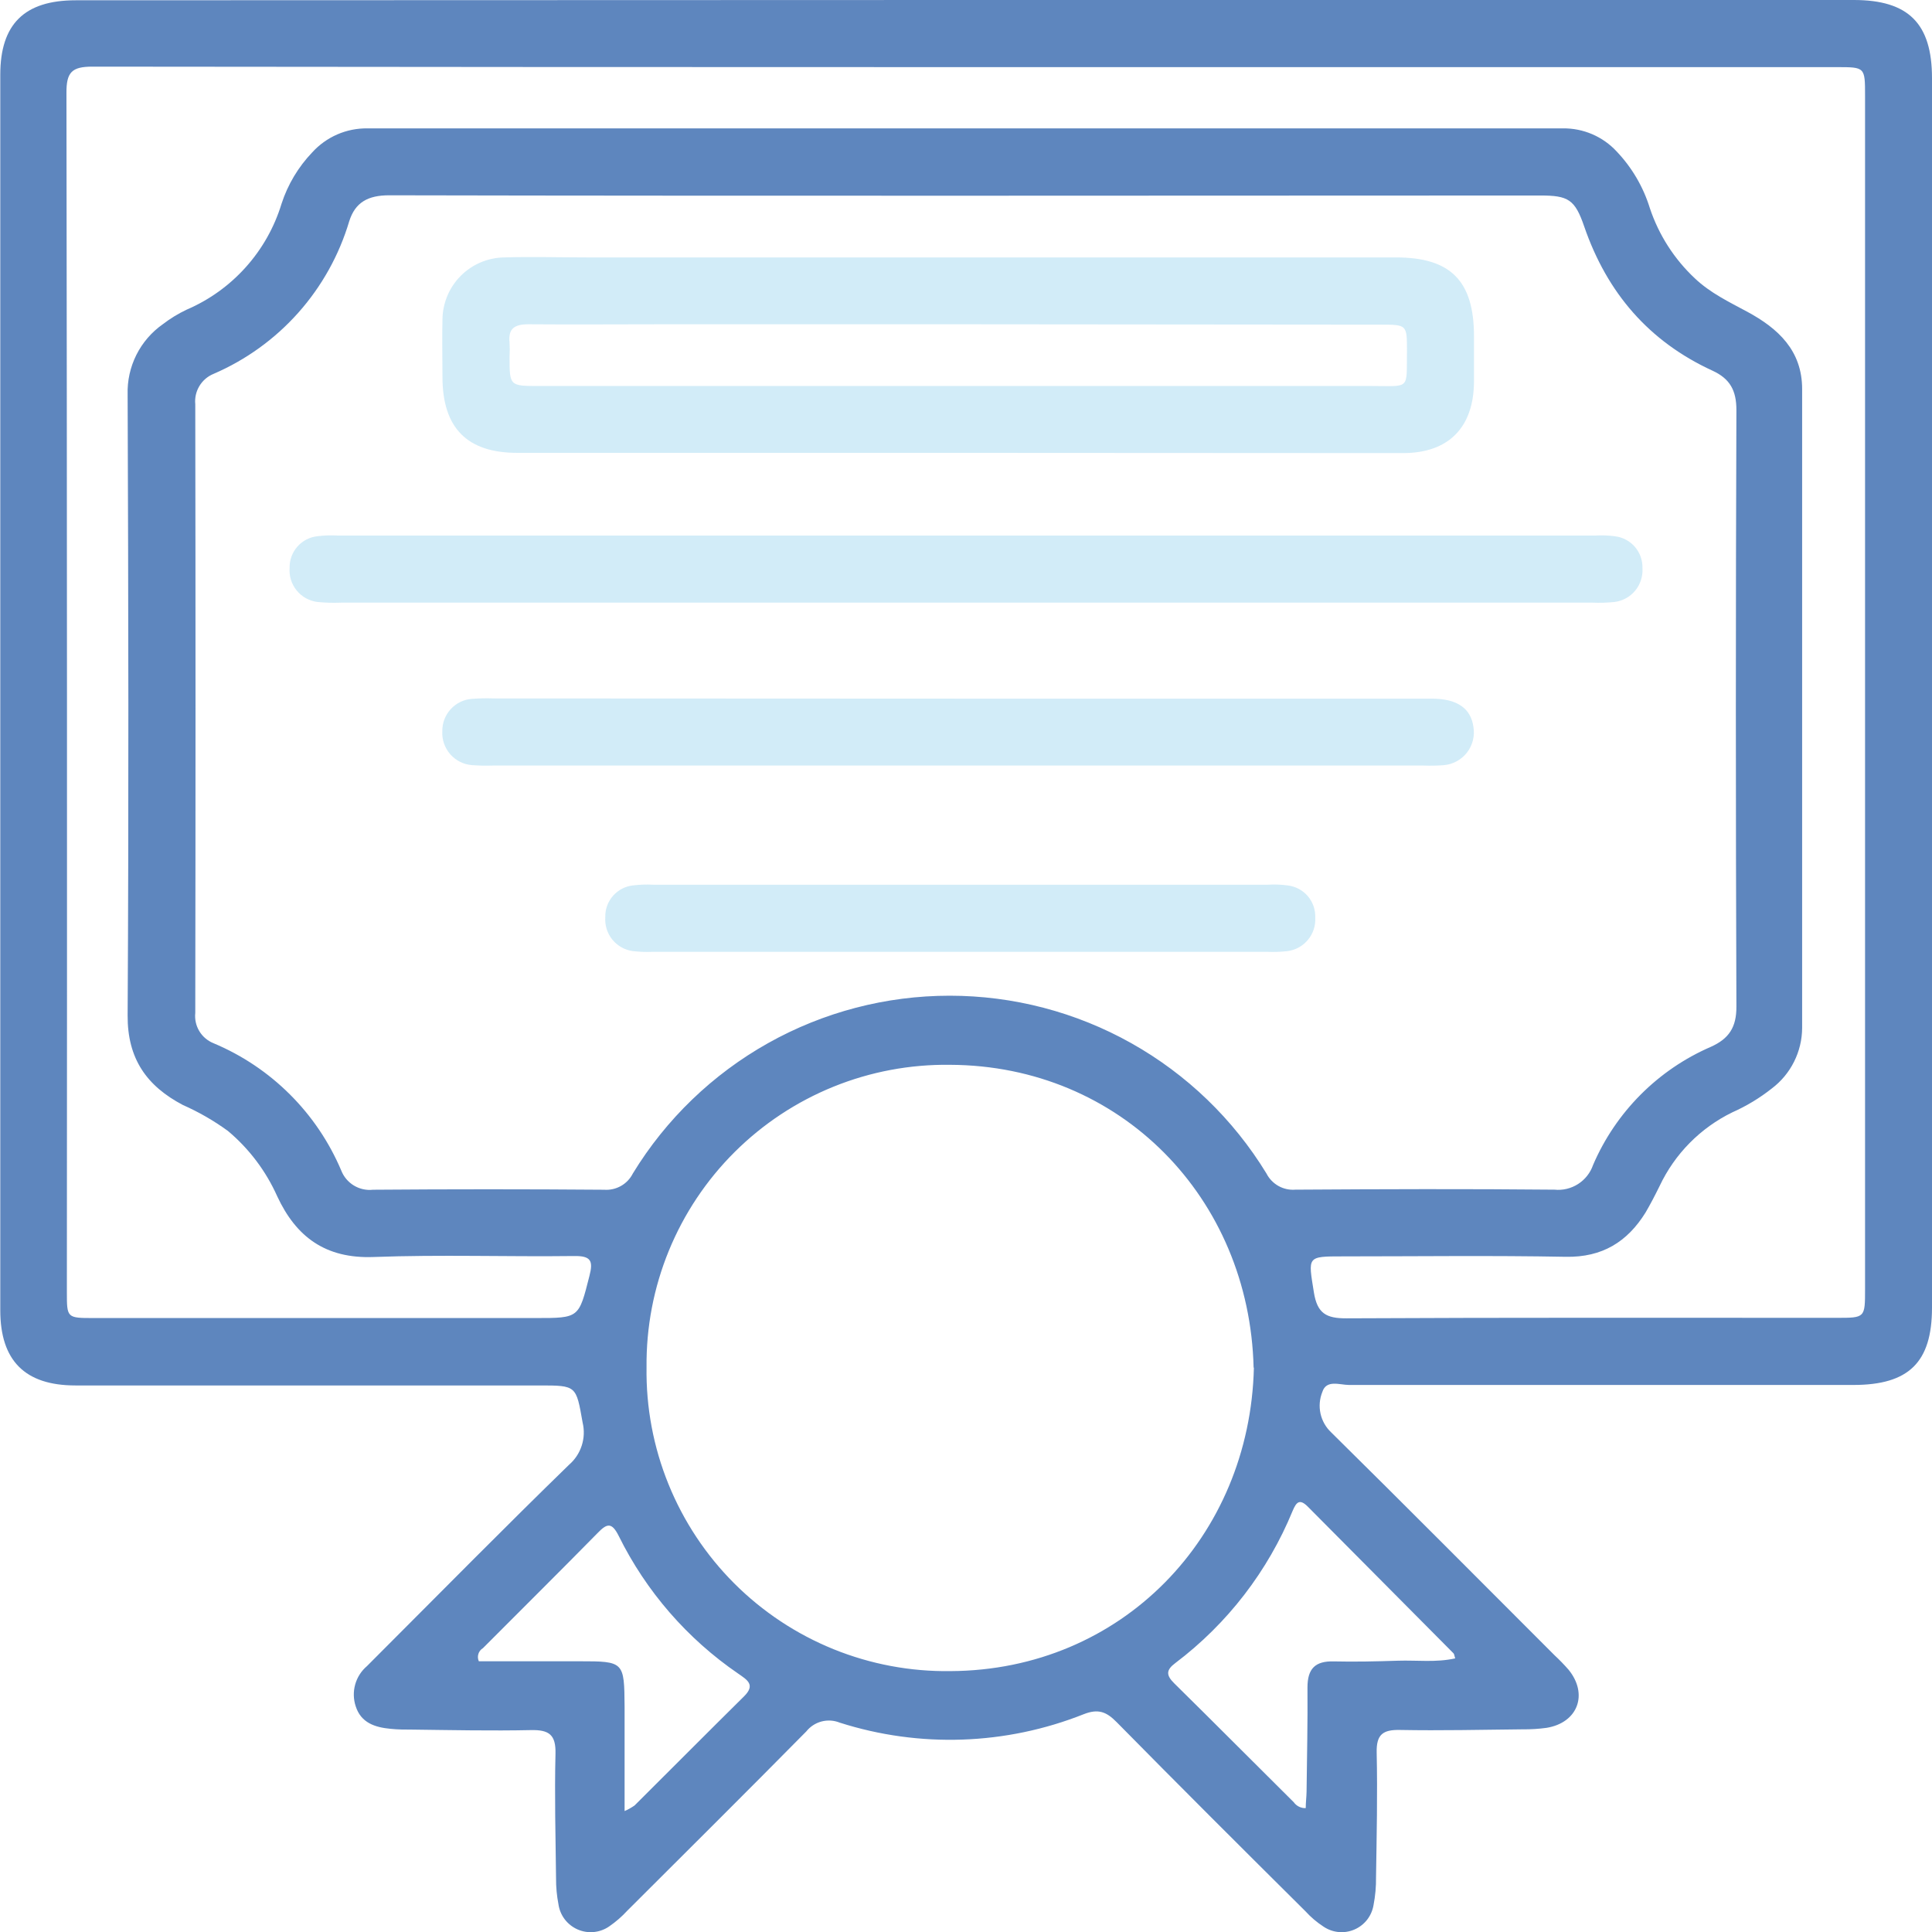<svg width="83" height="83" viewBox="0 0 83 83" fill="none" xmlns="http://www.w3.org/2000/svg">
<g clip-path="url(#clip0_12628_6409)">
<path d="M41.486 0H79.641C81.988 0 83 1.009 83 3.356V56.177C83 58.527 82.003 59.499 79.623 59.499C72.401 59.499 65.179 59.499 57.955 59.499C57.56 59.499 56.98 59.255 56.808 59.801C56.689 60.096 56.662 60.419 56.73 60.729C56.799 61.039 56.959 61.321 57.191 61.538C60.405 64.709 63.589 67.917 66.782 71.109C66.994 71.306 67.196 71.514 67.386 71.731C68.244 72.785 67.785 74.009 66.444 74.229C66.101 74.276 65.756 74.297 65.41 74.293C63.656 74.311 61.901 74.353 60.145 74.32C59.405 74.305 59.127 74.516 59.143 75.289C59.182 77.074 59.143 78.859 59.115 80.641C59.121 81.046 59.084 81.451 59.007 81.849C58.968 82.078 58.873 82.293 58.73 82.476C58.587 82.658 58.4 82.802 58.187 82.894C57.974 82.986 57.742 83.023 57.511 83.002C57.28 82.981 57.058 82.902 56.865 82.773C56.575 82.586 56.312 82.361 56.08 82.106C53.361 79.406 50.657 76.709 47.969 73.981C47.531 73.537 47.181 73.399 46.558 73.643C43.212 74.973 39.507 75.101 36.076 74.006C35.828 73.906 35.554 73.888 35.295 73.956C35.036 74.024 34.806 74.174 34.639 74.383C32.092 76.963 29.521 79.518 26.954 82.079C26.721 82.333 26.461 82.56 26.178 82.755C25.982 82.893 25.753 82.977 25.515 83.001C25.277 83.025 25.037 82.987 24.818 82.892C24.598 82.796 24.407 82.646 24.262 82.456C24.117 82.265 24.024 82.041 23.991 81.804C23.92 81.438 23.886 81.066 23.888 80.692C23.867 78.907 23.821 77.123 23.864 75.341C23.885 74.522 23.586 74.311 22.816 74.326C21.118 74.362 19.42 74.326 17.723 74.305C17.405 74.305 17.088 74.305 16.774 74.271C16.113 74.208 15.511 74.018 15.282 73.305C15.181 73.002 15.173 72.675 15.259 72.367C15.345 72.059 15.521 71.784 15.765 71.577C15.95 71.396 16.128 71.212 16.312 71.028C19.031 68.309 21.707 65.591 24.447 62.927C24.701 62.708 24.889 62.422 24.992 62.103C25.095 61.783 25.108 61.442 25.03 61.115C24.749 59.523 24.773 59.52 23.175 59.52H3.238C1.075 59.52 0.012 58.454 0.012 56.292C0.012 38.599 0.012 20.905 0.012 3.211C0.012 1.036 1.048 0.012 3.253 0.012L41.486 0ZM41.486 8.408C33.231 8.408 24.972 8.408 16.717 8.39C15.81 8.39 15.261 8.692 15.004 9.502C14.572 10.956 13.826 12.296 12.819 13.43C11.811 14.564 10.567 15.462 9.174 16.062C8.92 16.166 8.707 16.349 8.566 16.584C8.424 16.819 8.362 17.094 8.389 17.366C8.403 26.083 8.403 34.8 8.389 43.516C8.36 43.789 8.421 44.064 8.563 44.299C8.704 44.534 8.919 44.716 9.174 44.818C11.646 45.854 13.615 47.816 14.66 50.285C14.764 50.553 14.955 50.78 15.202 50.93C15.449 51.08 15.738 51.144 16.025 51.112C19.334 51.086 22.642 51.086 25.951 51.112C26.204 51.131 26.456 51.074 26.677 50.95C26.897 50.825 27.076 50.638 27.189 50.411C28.613 48.079 30.613 46.152 32.995 44.815C35.379 43.478 38.065 42.776 40.798 42.776C43.53 42.776 46.217 43.478 48.6 44.815C50.983 46.152 52.982 48.079 54.406 50.411C54.521 50.637 54.7 50.824 54.921 50.949C55.142 51.073 55.395 51.129 55.648 51.109C59.357 51.085 63.069 51.073 66.782 51.109C67.138 51.145 67.495 51.059 67.796 50.866C68.097 50.673 68.324 50.384 68.44 50.046C69.418 47.771 71.228 45.956 73.5 44.972C74.27 44.627 74.603 44.138 74.597 43.244C74.566 34.703 74.566 26.16 74.597 17.614C74.597 16.772 74.319 16.27 73.573 15.926C70.836 14.669 69.041 12.579 68.06 9.734C67.661 8.569 67.377 8.399 66.172 8.399L41.486 8.408ZM41.514 2.884C29 2.884 16.483 2.877 3.963 2.863C3.084 2.863 2.852 3.108 2.855 3.981C2.879 21.158 2.885 38.334 2.873 55.51C2.873 56.621 2.873 56.624 4.03 56.624H23.021C24.888 56.624 24.864 56.624 25.323 54.812C25.489 54.172 25.392 53.951 24.673 53.96C21.797 53.996 18.916 53.894 16.043 54.002C13.986 54.078 12.72 53.139 11.908 51.39C11.424 50.308 10.701 49.349 9.793 48.587C9.189 48.147 8.538 47.772 7.854 47.47C6.304 46.654 5.471 45.485 5.483 43.619C5.534 34.73 5.516 25.838 5.483 16.95C5.465 16.361 5.594 15.777 5.857 15.249C6.121 14.722 6.511 14.269 6.993 13.93C7.313 13.684 7.658 13.473 8.023 13.301C8.992 12.885 9.858 12.262 10.561 11.476C11.265 10.691 11.788 9.761 12.095 8.753C12.363 7.928 12.813 7.175 13.412 6.548C13.712 6.217 14.079 5.954 14.489 5.775C14.899 5.597 15.342 5.509 15.789 5.515C32.907 5.515 50.024 5.515 67.141 5.515C67.575 5.509 68.004 5.595 68.402 5.765C68.8 5.936 69.158 6.188 69.452 6.506C70.109 7.196 70.597 8.03 70.878 8.94C71.262 10.092 71.927 11.13 72.814 11.96C73.473 12.585 74.276 12.969 75.062 13.392C76.388 14.108 77.421 15.056 77.421 16.714C77.421 25.864 77.421 35.012 77.421 44.159C77.419 44.664 77.3 45.162 77.073 45.614C76.847 46.066 76.519 46.459 76.116 46.763C75.597 47.174 75.027 47.518 74.421 47.787C73.05 48.456 71.949 49.572 71.298 50.952C71.108 51.339 70.908 51.725 70.694 52.091C69.908 53.356 68.83 54.02 67.271 53.993C64.078 53.933 60.883 53.975 57.69 53.975C56.131 53.975 56.2 53.975 56.445 55.519C56.59 56.425 56.974 56.642 57.853 56.636C64.873 56.6 71.896 56.615 78.916 56.615C80.124 56.615 80.124 56.615 80.124 55.38V4.12C80.124 2.884 80.124 2.884 78.916 2.884H41.514ZM53.856 58.759C53.681 51.465 48.141 45.772 40.813 45.745C39.098 45.722 37.397 46.041 35.807 46.685C34.218 47.329 32.774 48.284 31.559 49.494C30.344 50.704 29.384 52.144 28.734 53.731C28.084 55.317 27.759 57.018 27.776 58.732C27.75 60.454 28.07 62.164 28.718 63.76C29.365 65.356 30.326 66.806 31.544 68.024C32.762 69.242 34.212 70.203 35.808 70.85C37.405 71.497 39.115 71.817 40.837 71.792C48.18 71.755 53.699 66.032 53.868 58.75L53.856 58.759ZM56.095 77.687C56.095 77.425 56.128 77.198 56.131 76.969C56.149 75.477 56.182 73.984 56.17 72.493C56.17 71.686 56.502 71.354 57.3 71.375C58.206 71.396 59.139 71.375 60.058 71.345C60.87 71.318 61.695 71.429 62.517 71.245C62.477 71.127 62.477 71.058 62.441 71.025C60.357 68.924 58.273 66.826 56.188 64.73C55.832 64.371 55.69 64.534 55.533 64.906C54.47 67.497 52.73 69.756 50.494 71.445C50.09 71.746 50.093 71.967 50.446 72.317C52.165 74.009 53.862 75.721 55.581 77.425C55.64 77.508 55.719 77.575 55.811 77.619C55.903 77.663 56.005 77.684 56.107 77.678L56.095 77.687ZM26.812 77.814C26.97 77.746 27.12 77.662 27.262 77.564C28.83 76.005 30.388 74.434 31.962 72.879C32.467 72.381 32.104 72.172 31.718 71.903C29.526 70.404 27.758 68.367 26.582 65.987C26.28 65.383 26.075 65.446 25.676 65.857C24.045 67.518 22.39 69.155 20.749 70.804C20.655 70.86 20.585 70.948 20.552 71.052C20.519 71.157 20.526 71.269 20.571 71.369C21.982 71.369 23.435 71.369 24.891 71.369C26.812 71.369 26.818 71.387 26.833 73.323C26.833 74.767 26.833 76.219 26.833 77.805L26.812 77.814Z" fill="#5E86BE"/>
<path opacity="0.7" d="M41.124 19.455H22.223C20.067 19.455 19.015 18.386 19.009 16.212C19.009 15.378 18.988 14.544 19.009 13.711C19.02 13.011 19.302 12.343 19.796 11.848C20.291 11.353 20.959 11.07 21.659 11.059C22.837 11.023 24.018 11.059 25.199 11.059H59.979C62.32 11.059 63.32 12.071 63.323 14.427C63.323 15.088 63.323 15.75 63.323 16.411C63.308 18.368 62.227 19.465 60.275 19.465C53.896 19.462 47.512 19.459 41.124 19.455ZM41.257 13.931H28.479C26.552 13.931 24.625 13.947 22.698 13.931C22.109 13.931 21.825 14.11 21.891 14.723C21.902 14.924 21.902 15.126 21.891 15.327C21.891 16.583 21.891 16.583 23.169 16.583H58.91C60.611 16.583 60.42 16.77 60.444 15.073C60.444 13.95 60.444 13.947 59.297 13.947L41.257 13.931Z" fill="#BFE4F6"/>
<path opacity="0.7" d="M41.405 25.89H14.656C14.312 25.905 13.966 25.895 13.623 25.859C13.277 25.812 12.962 25.635 12.742 25.363C12.522 25.091 12.415 24.746 12.442 24.398C12.434 24.06 12.555 23.732 12.779 23.479C13.003 23.227 13.314 23.068 13.65 23.035C13.936 23 14.224 22.991 14.511 23.008H68.519C68.805 22.991 69.092 23.001 69.376 23.038C69.71 23.077 70.017 23.24 70.237 23.494C70.456 23.749 70.572 24.077 70.561 24.413C70.583 24.763 70.47 25.109 70.246 25.378C70.021 25.648 69.701 25.821 69.352 25.862C69.037 25.894 68.72 25.903 68.404 25.89H41.405Z" fill="#BFE4F6"/>
<path opacity="0.7" d="M41.147 30.014H61.507C62.594 30.014 63.186 30.425 63.298 31.222C63.331 31.414 63.325 31.611 63.278 31.8C63.232 31.99 63.147 32.167 63.029 32.322C62.91 32.477 62.761 32.606 62.591 32.7C62.42 32.795 62.232 32.853 62.038 32.871C61.752 32.894 61.465 32.9 61.177 32.889H21.147C20.86 32.898 20.573 32.892 20.286 32.871C19.923 32.846 19.585 32.678 19.345 32.405C19.105 32.132 18.982 31.776 19.002 31.413C18.997 31.063 19.126 30.725 19.362 30.467C19.597 30.209 19.922 30.05 20.271 30.023C20.587 30 20.903 29.994 21.22 30.005L41.147 30.014Z" fill="#BFE4F6"/>
<path opacity="0.7" d="M41.153 40.891H28.043C27.757 40.903 27.47 40.893 27.185 40.86C26.839 40.813 26.524 40.635 26.305 40.364C26.085 40.092 25.978 39.747 26.004 39.398C25.995 39.061 26.116 38.732 26.34 38.48C26.564 38.227 26.876 38.068 27.212 38.036C27.498 38.002 27.786 37.992 28.073 38.009H54.462C54.749 37.99 55.038 38.001 55.323 38.039C55.656 38.079 55.963 38.242 56.181 38.496C56.4 38.751 56.515 39.078 56.504 39.414C56.526 39.764 56.413 40.109 56.188 40.379C55.963 40.648 55.644 40.822 55.296 40.863C55.01 40.894 54.722 40.903 54.435 40.891H41.153Z" fill="#BFE4F6"/>
</g>
<defs>
<clipPath id="clip0_12628_6409">
<rect width="83" height="83" fill="white"/>
</clipPath>
</defs>
</svg>
